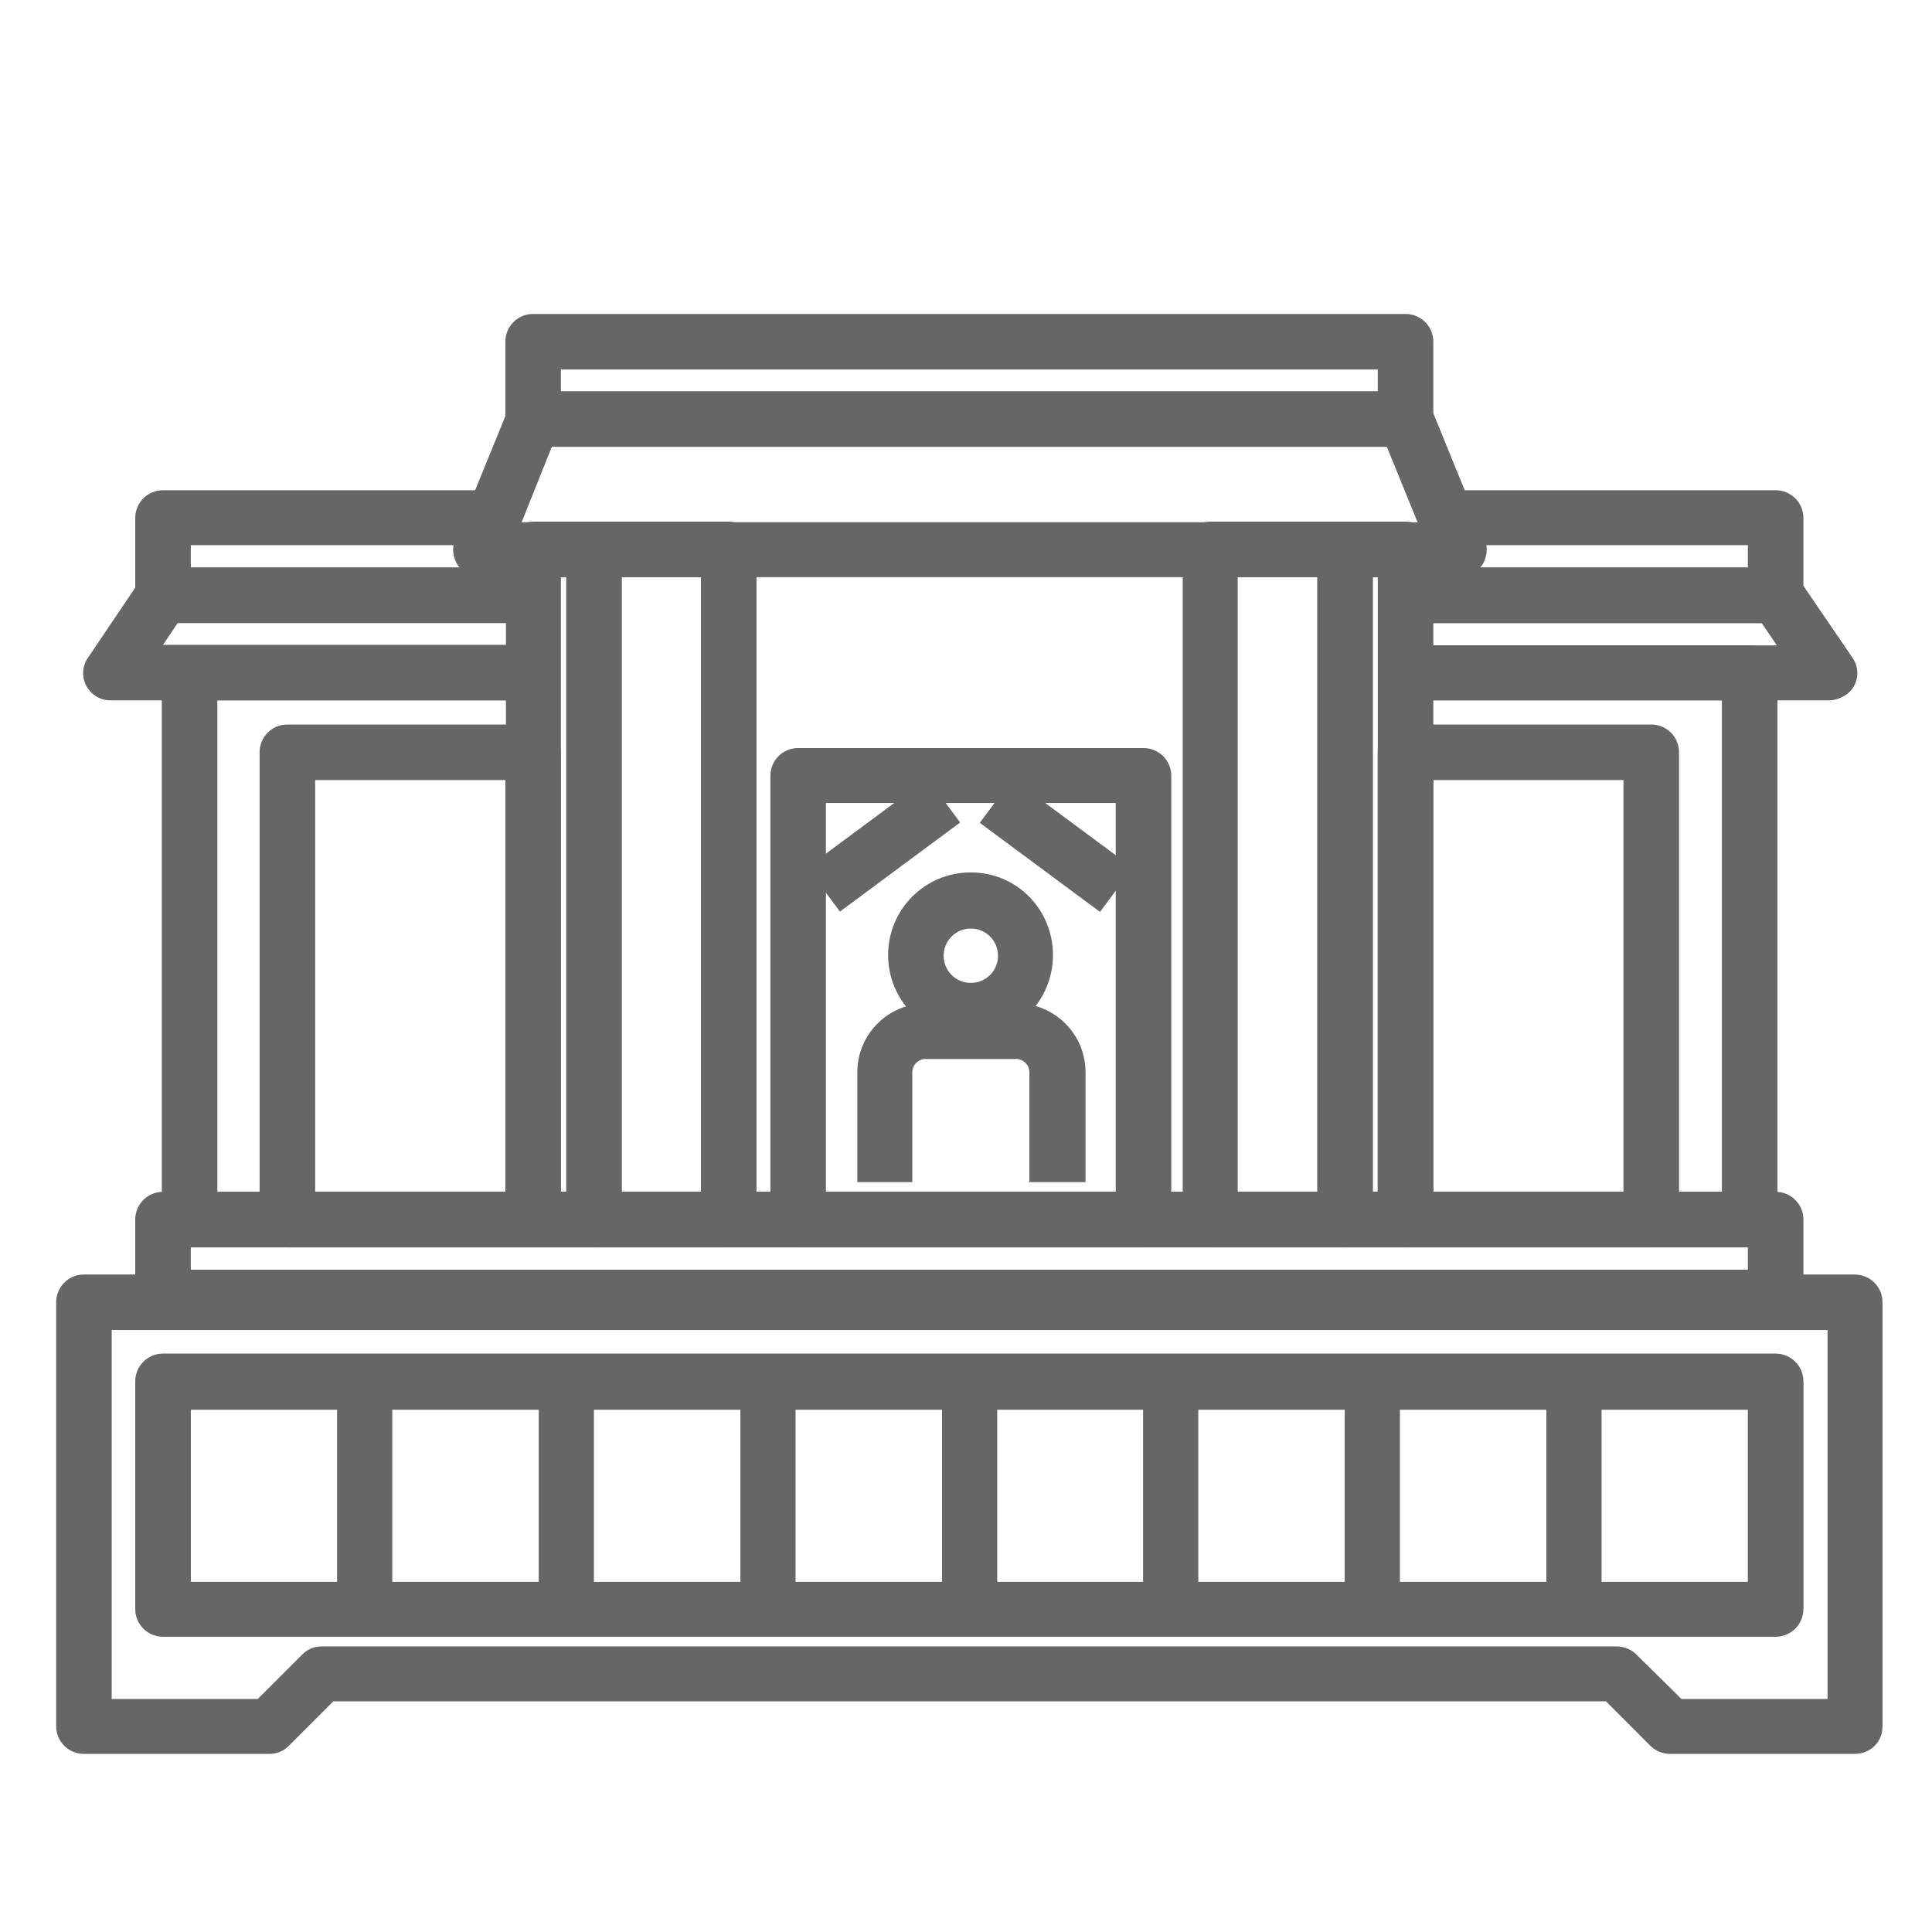 <?xml version="1.0" encoding="utf-8"?>
<!-- Generator: Adobe Illustrator 26.2.1, SVG Export Plug-In . SVG Version: 6.00 Build 0)  -->
<svg version="1.1" id="レイヤー_1" xmlns="http://www.w3.org/2000/svg" xmlns:xlink="http://www.w3.org/1999/xlink" x="0px"
	 y="0px" viewBox="0 0 320 320" style="enable-background:new 0 0 320 320;" xml:space="preserve">
<style type="text/css">
	.st0{fill:none;}
	.st1{fill:#666666;}
	.st2{fill:none;stroke:#666666;stroke-width:9.143;stroke-linejoin:round;stroke-miterlimit:10;}
</style>
<g>
	<rect x="0.6" class="st0" width="320" height="320"/>
	<g>
		<g>
			<g>
				<path class="st1" d="M189.4,206.6h-57.2c-2.5,0-4.6-2-4.6-4.6v-73.5c0-2.5,2-4.6,4.6-4.6h57.2c2.5,0,4.6,2,4.6,4.6V202
					C193.9,204.5,191.9,206.6,189.4,206.6z M136.8,197.4h48v-64.4h-48V197.4z"/>
			</g>
			<g>
				
					<rect x="134.1" y="135.4" transform="matrix(0.803 -0.595 0.595 0.803 -54.544 114.744)" class="st1" width="24.8" height="9.1"/>
			</g>
			<g>
				
					<rect x="170.5" y="127.6" transform="matrix(0.595 -0.803 0.803 0.595 -41.625 197.276)" class="st1" width="9.1" height="24.8"/>
			</g>
			<g>
				<path class="st1" d="M160.8,171.9c-7.5,0-13.7-6.1-13.7-13.7s6.1-13.7,13.7-13.7s13.6,6.1,13.6,13.7S168.3,171.9,160.8,171.9z
					 M160.8,153.8c-2.5,0-4.5,2-4.5,4.5c0,2.5,2,4.5,4.5,4.5c2.5,0,4.5-2,4.5-4.5C165.3,155.8,163.3,153.8,160.8,153.8z"/>
			</g>
			<g>
				<path class="st1" d="M179.6,195.8h-9.1v-18.2c0-1.2-1-2.2-2.2-2.2h-15c-1.2,0-2.2,1-2.2,2.2v18.2h-9.1v-18.2
					c0-6.3,5.1-11.4,11.4-11.4h15c6.3,0,11.4,5.1,11.4,11.4V195.8z"/>
			</g>
		</g>
		<g>
			<path class="st1" d="M307.2,290.5h-30.6c-1.2,0-2.4-0.5-3.2-1.3l-7.4-7.4H55.2l-7.4,7.4c-0.9,0.9-2,1.3-3.2,1.3H13.9
				c-2.5,0-4.6-2-4.6-4.6v-70.2c0-2.5,2-4.6,4.6-4.6h293.3c2.5,0,4.6,2,4.6,4.6V286C311.8,288.5,309.8,290.5,307.2,290.5z
				 M278.5,281.4h24.2v-61.1H18.5v61.1h24.2l7.4-7.4c0.9-0.9,2-1.3,3.2-1.3h214.5c1.2,0,2.4,0.5,3.2,1.3L278.5,281.4z"/>
		</g>
		<g>
			<path class="st1" d="M294.1,271.1H27c-2.5,0-4.6-2-4.6-4.6v-37.7c0-2.5,2-4.6,4.6-4.6h267.1c2.5,0,4.6,2,4.6,4.6v37.7
				C298.7,269.1,296.6,271.1,294.1,271.1z M31.6,262h257.9v-28.5H31.6V262z"/>
		</g>
		<g>
			<line class="st2" x1="294.1" y1="266.5" x2="294.1" y2="228.9"/>
			<line class="st2" x1="260.7" y1="266.5" x2="260.7" y2="228.9"/>
			<line class="st2" x1="227.3" y1="266.5" x2="227.3" y2="228.9"/>
			<line class="st2" x1="193.9" y1="266.5" x2="193.9" y2="228.9"/>
			<line class="st2" x1="160.6" y1="266.5" x2="160.6" y2="228.9"/>
			<line class="st2" x1="127.2" y1="266.5" x2="127.2" y2="228.9"/>
			<line class="st2" x1="93.8" y1="266.5" x2="93.8" y2="228.9"/>
			<line class="st2" x1="60.4" y1="266.5" x2="60.4" y2="228.9"/>
			<line class="st2" x1="27" y1="266.5" x2="27" y2="228.9"/>
		</g>
		<g>
			<path class="st1" d="M294.1,219.4H27c-2.5,0-4.6-2-4.6-4.6V202c0-2.5,2-4.6,4.6-4.6h267.1c2.5,0,4.6,2,4.6,4.6v12.9
				C298.7,217.4,296.6,219.4,294.1,219.4z M31.6,210.3h257.9v-3.7H31.6V210.3z"/>
		</g>
		<g>
			<path class="st1" d="M294.1,103.2h-61.3V94h56.7v-3.7h-50.1v-9.1h54.7c2.5,0,4.6,2,4.6,4.6v12.9
				C298.7,101.1,296.6,103.2,294.1,103.2z"/>
		</g>
		<g>
			<path class="st1" d="M88.3,103.2H27c-2.5,0-4.6-2-4.6-4.6V85.8c0-2.5,2-4.6,4.6-4.6h54.7v9.1H31.6V94h56.7V103.2z"/>
		</g>
		<g>
			<path class="st1" d="M289.7,206.6H31.4c-2.5,0-4.6-2-4.6-4.6v-90.5c0-2.5,2-4.6,4.6-4.6h56.9v9.1H36v81.4h249.2V116h-52.3v-9.1
				h56.9c2.5,0,4.6,2,4.6,4.6V202C294.3,204.5,292.2,206.6,289.7,206.6z"/>
		</g>
		<g>
			<path class="st1" d="M88.3,116h-70c-1.7,0-3.2-0.9-4-2.4s-0.7-3.3,0.3-4.7L23.3,96c0.9-1.2,2.3-2,3.8-2h61.3v9.1H29.5l-2.5,3.7
				h61.4V116z"/>
		</g>
		<g>
			<path class="st1" d="M302.9,116h-70v-9.1h61.4l-2.5-3.7h-58.9V94h61.3c1.5,0,2.9,0.7,3.8,2l8.8,12.9c1,1.4,1.1,3.2,0.3,4.7
				S304.5,116,302.9,116z"/>
		</g>
		<g>
			<path class="st1" d="M232.8,74H88.3c-2.5,0-4.6-2-4.6-4.6V56.6c0-2.5,2-4.6,4.6-4.6h144.5c2.5,0,4.6,2,4.6,4.6v12.9
				C237.4,72,235.3,74,232.8,74z M92.9,64.9h135.3v-3.7H92.9V64.9z"/>
		</g>
		<g>
			<path class="st1" d="M241.6,95.6h-162c-1.5,0-2.9-0.8-3.8-2c-0.8-1.3-1-2.9-0.4-4.3l8.8-21.6c0.7-1.7,2.4-2.9,4.2-2.9h144.5
				c1.9,0,3.5,1.1,4.2,2.9l8.8,21.6c0.6,1.4,0.4,3-0.4,4.3C244.5,94.9,243.1,95.6,241.6,95.6z M86.4,86.5h148.4L229.7,74H91.4
				L86.4,86.5z"/>
		</g>
		<g>
			<path class="st1" d="M98.4,206.6h-10c-2.5,0-4.6-2-4.6-4.6V91c0-2.5,2-4.6,4.6-4.6h10c2.5,0,4.6,2,4.6,4.6v111
				C102.9,204.5,100.9,206.6,98.4,206.6z M92.9,197.4h0.9V95.6h-0.9V197.4z"/>
		</g>
		<g>
			<path class="st1" d="M88.3,206.6H47.6c-2.5,0-4.6-2-4.6-4.6v-77.4c0-2.5,2-4.6,4.6-4.6h40.7c2.5,0,4.6,2,4.6,4.6V202
				C92.9,204.5,90.9,206.6,88.3,206.6z M52.2,197.4h31.5v-68.2H52.2V197.4z"/>
		</g>
		<g>
			<path class="st1" d="M232.8,206.6h-10c-2.5,0-4.6-2-4.6-4.6V91c0-2.5,2-4.6,4.6-4.6h10c2.5,0,4.6,2,4.6,4.6v111
				C237.4,204.5,235.3,206.6,232.8,206.6z M227.3,197.4h0.9V95.6h-0.9V197.4z"/>
		</g>
		<g>
			<path class="st1" d="M273.5,206.6h-40.7c-2.5,0-4.6-2-4.6-4.6v-77.4c0-2.5,2-4.6,4.6-4.6h40.7c2.5,0,4.6,2,4.6,4.6V202
				C278.1,204.5,276,206.6,273.5,206.6z M237.4,197.4h31.5v-68.2h-31.5V197.4z"/>
		</g>
		<g>
			<path class="st1" d="M222.8,206.6h-22.3c-2.5,0-4.6-2-4.6-4.6V91c0-2.5,2-4.6,4.6-4.6h22.3c2.5,0,4.6,2,4.6,4.6v111
				C227.3,204.5,225.3,206.6,222.8,206.6z M205,197.4h13.2V95.6H205V197.4z"/>
		</g>
		<g>
			<path class="st1" d="M120.7,206.6H98.4c-2.5,0-4.6-2-4.6-4.6V91c0-2.5,2-4.6,4.6-4.6h22.3c2.5,0,4.6,2,4.6,4.6v111
				C125.2,204.5,123.2,206.6,120.7,206.6z M102.9,197.4h13.2V95.6h-13.2V197.4z"/>
		</g>
	</g>
</g>
</svg>
